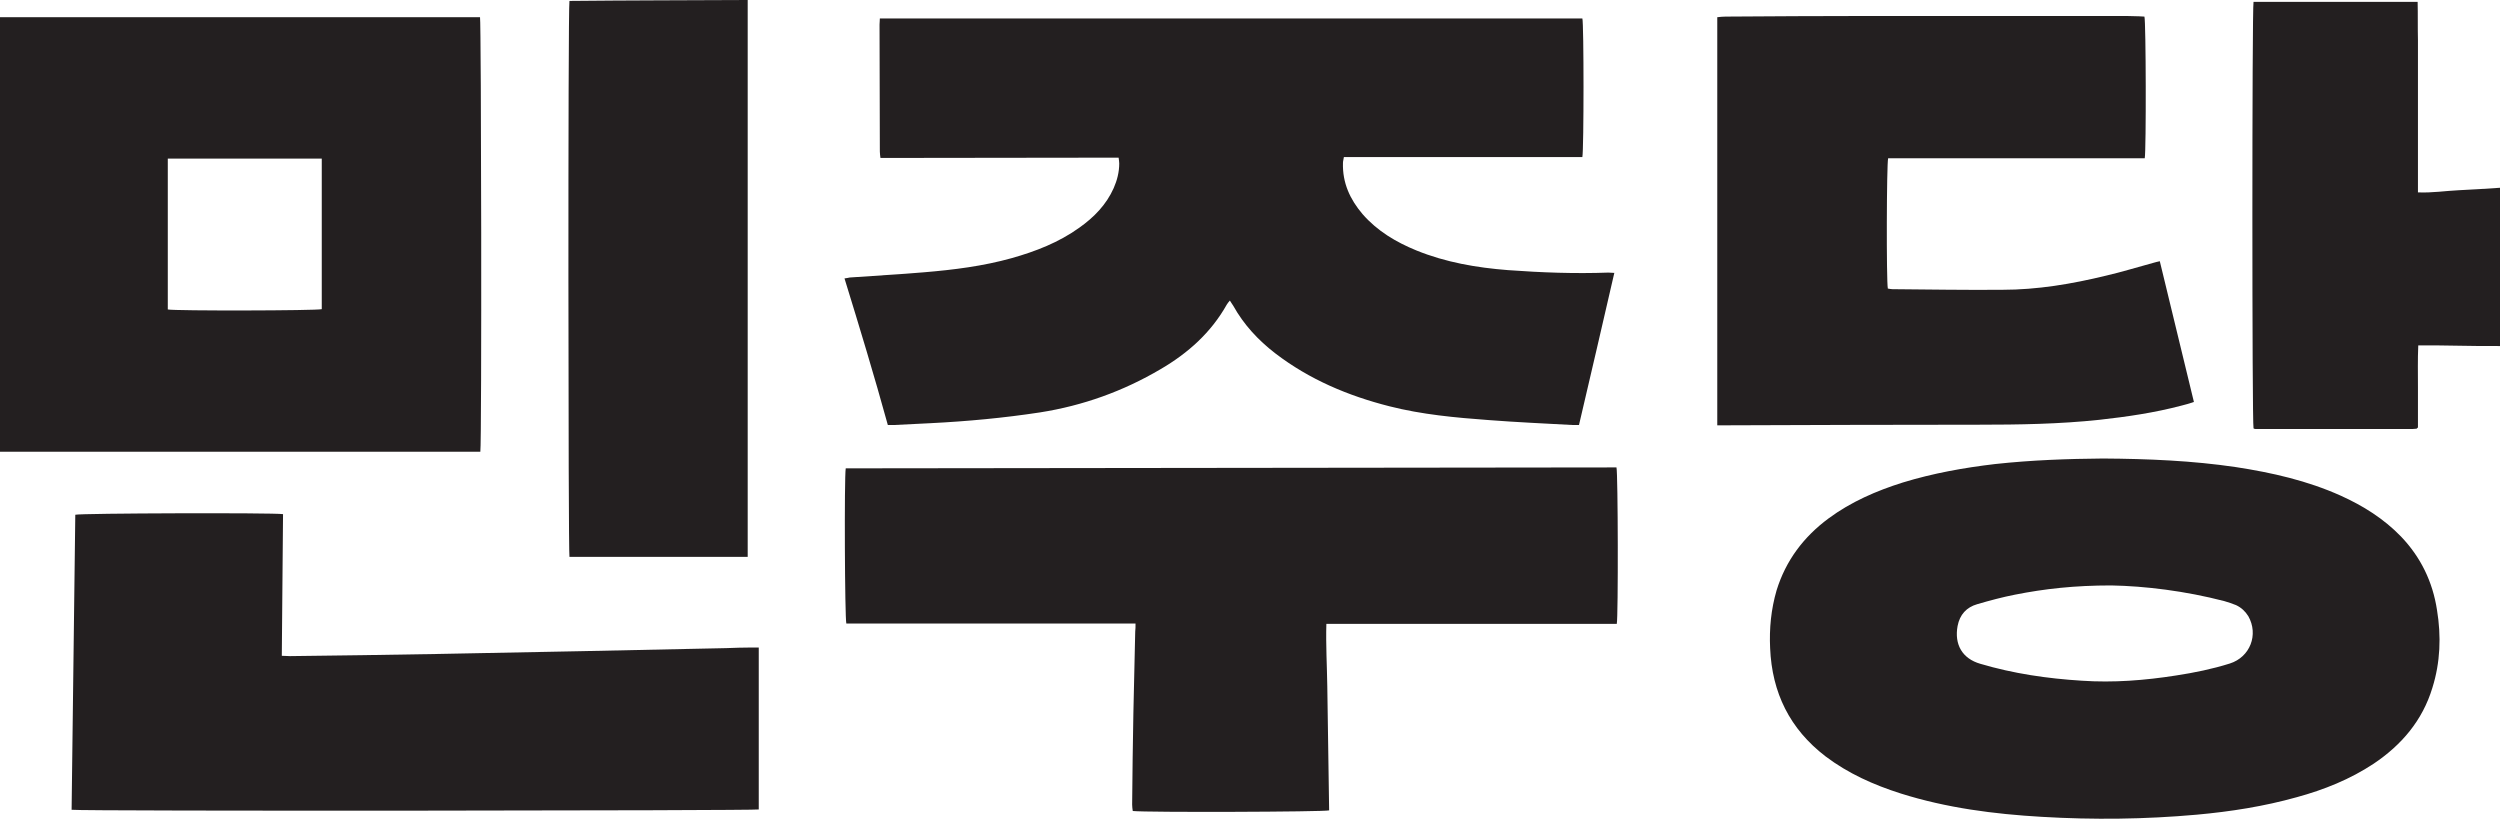 <?xml version="1.0" encoding="utf-8"?>
<!-- Generator: Adobe Illustrator 27.0.0, SVG Export Plug-In . SVG Version: 6.00 Build 0)  -->
<svg version="1.1" id="_레이어_2" xmlns="http://www.w3.org/2000/svg" xmlns:xlink="http://www.w3.org/1999/xlink" x="0px"
	 y="0px" viewBox="0 0 813.5 266.4" style="enable-background:new 0 0 813.5 266.4;" xml:space="preserve">
<style type="text/css">
	.st0{fill:#231F20;}
</style>
<g id="_레이어_1-2">
	<g>
		<path class="st0" d="M274.8,90.6c0.8-0.1,1.2-0.2,1.7-0.3c8.1-0.6,16.1-1,24.2-1.7c9.6-0.8,19.2-2,28.5-4.6
			c7.8-2.2,15.3-5.1,22-9.9c4.8-3.4,8.8-7.5,11.2-12.9c1.1-2.5,1.8-5.2,1.8-8c0-0.5-0.1-1.1-0.2-1.9c-25.8,0-51.5,0.1-77.5,0.1
			c-0.1-0.8-0.2-1.5-0.2-2.1c0-13.8-0.1-27.6-0.1-41.3c0-0.6,0.1-1.2,0.1-2h228.6c0.5,1.6,0.5,42.6,0,45.1h-77.6
			c-0.1,0.8-0.3,1.3-0.3,1.9c-0.2,6.5,2.3,11.9,6.4,16.7c4.8,5.5,10.9,9.1,17.5,11.8c9.6,3.9,19.6,5.6,29.8,6.4
			c10.9,0.8,21.8,1.2,32.7,0.8c0.5,0,1.1,0.1,1.9,0.1c-3.8,16.5-7.6,32.9-11.5,49.5c-0.8,0-1.4,0-2.1,0c-9.1-0.5-18.1-0.9-27.2-1.6
			c-10.9-0.8-21.8-1.8-32.4-4.5c-13.4-3.4-26-8.7-37.1-17.2c-5.6-4.3-10.3-9.4-13.7-15.5c-0.3-0.5-0.7-1-1.1-1.7
			c-0.4,0.5-0.8,0.9-1,1.3c-5.1,9.1-12.6,15.8-21.5,21c-12.2,7.2-25.3,11.9-39.3,14.1c-11.8,1.8-23.6,2.9-35.5,3.5
			c-4,0.2-8,0.4-12,0.6c-0.6,0-1.2,0-2,0C284.5,122.3,279.7,106.5,274.8,90.6L274.8,90.6z"/>
		<path class="st0" d="M156.3,147H0V5.6h156.2C156.6,7.1,156.8,143.7,156.3,147L156.3,147z M104.7,51.6H54.6v49.1
			c2.3,0.5,48.5,0.4,50.1-0.1V51.6z"/>
		<path class="st0" d="M684.3,149.2c14.8,0.1,29.1,0.7,43.3,2.8c11.7,1.8,23.2,4.4,34.1,9.3c7.3,3.3,14,7.5,19.6,13.3
			c6.4,6.7,10.3,14.7,11.7,23.9c1.4,8.5,1.1,17-1.5,25.3c-3.2,10.6-10,18.6-19.1,24.7c-7.7,5.1-16.2,8.5-25,10.9
			c-10.7,3-21.6,4.7-32.6,5.7c-16.8,1.5-33.6,1.7-50.4,0.7c-15.6-0.9-31-2.9-45.9-7.6c-8.8-2.8-17.1-6.5-24.5-12.1
			c-11.6-8.9-17.4-20.7-18-35.2c-0.3-6.4,0.3-12.6,2.1-18.8c3-9.7,8.8-17.4,16.9-23.4c7.3-5.4,15.6-9,24.2-11.7c9.8-3,19.8-4.8,30-6
			C661.1,149.7,673,149.3,684.3,149.2L684.3,149.2z M687,190.5c-12,0-21.7,1.1-31.3,3c-4.1,0.8-8.2,1.9-12.3,3.1
			c-3.5,1-5.7,3.4-6.4,7.1c-1.1,6,1.5,10.6,7.4,12.3c10.8,3.2,21.8,4.8,33,5.5c10.3,0.7,20.5-0.1,30.7-1.7
			c5.9-0.9,11.8-2.1,17.5-3.9c6.6-2.1,9.4-9.4,6-15.4c-1-1.6-2.3-2.8-4-3.6c-1.2-0.5-2.5-0.9-3.8-1.3
			C711.1,192.3,698,190.7,687,190.5L687,190.5z"/>
		<path class="st0" d="M369.5,202.9h-94.1c-0.5-1.6-0.7-47.5-0.2-50.5c83.6-0.1,167.2-0.2,250.8-0.3c0.5,1.8,0.6,48.6,0.1,50.9
			h-94.5c-0.2,6.9,0.2,13.6,0.3,20.3c0.1,6.7,0.2,13.5,0.3,20.2c0.1,6.7,0.2,13.5,0.3,20.2c-1.7,0.5-59.5,0.7-63.9,0.2
			c-0.1-0.7-0.2-1.4-0.2-2.1c0.1-9.9,0.2-19.8,0.4-29.7c0.2-8.9,0.4-17.7,0.6-26.6C369.5,204.7,369.5,204,369.5,202.9L369.5,202.9z"
			/>
		<path class="st0" d="M614.3,93.9c0.6,0.1,1.1,0.2,1.5,0.2c11.9,0.1,23.8,0.3,35.7,0.2c11.5,0,22.7-1.9,33.8-4.6
			c5.2-1.2,10.3-2.8,15.5-4.2c0.6-0.2,1.2-0.3,2-0.5c3.7,15.3,7.4,30.5,11.1,45.8c-1.5,0.5-2.8,0.9-4.1,1.2
			c-8.7,2.3-17.6,3.6-26.6,4.6c-13.1,1.4-26.3,1.6-39.4,1.6c-27.5,0-55,0.1-82.6,0.2c-0.7,0-1.5,0-2.4,0V5.6
			c0.9-0.1,1.8-0.2,2.7-0.2c15.3-0.1,30.7-0.2,46-0.2c27.1,0,54.2,0,81.3,0c2.4,0,4.8,0,7.2,0.1c0.6,0,1.2,0.1,1.8,0.1
			c0.5,1.7,0.6,43.4,0.1,46.1h-83.5C613.9,53.4,613.8,91.3,614.3,93.9L614.3,93.9z"/>
		<path class="st0" d="M23.3,263.5c0.4-32,0.8-64,1.2-96c1.6-0.5,64.4-0.7,67.6-0.2c-0.1,15.3-0.3,30.5-0.4,46.1
			c1,0,1.8,0.1,2.6,0.1c16-0.2,32.1-0.4,48.1-0.7c31.3-0.6,62.6-1.2,93.9-1.9c2.7-0.1,5.5-0.2,8.2-0.2c0.8,0,1.5,0,2.4,0v52.7
			C245.6,263.8,26.4,264,23.3,263.5L23.3,263.5z"/>
		<path class="st0" d="M243.3,181.2h-58c-0.4-1.8-0.5-178.5,0-180.9c19.2-0.2,38.6-0.2,58-0.3V181.2L243.3,181.2z"/>
		<path class="st0" d="M813.5,61.1v51.5c-8.8,0.1-17.6-0.3-26.6-0.2c-0.2,4.7-0.1,9.1-0.1,13.6c0,4.4,0,8.8,0,13.1
			c-0.2,0.2-0.3,0.2-0.3,0.3c-0.1,0-0.1,0.1-0.2,0.1c-0.4,0-0.8,0.1-1.3,0.1c-17,0-34.1,0-51.1,0c-0.2,0-0.4-0.1-0.6-0.2
			c-0.5-1.7-0.5-136.7,0-138.8h53.4c0.1,4.2,0,8.3,0.1,12.4c0,4.1,0,8.2,0,12.2v24.7c0,4.1,0,8.3,0,12.7c4.6,0.2,9-0.5,13.3-0.7
			C804.5,61.7,808.9,61.4,813.5,61.1L813.5,61.1z"/>
	</g>
</g>
</svg>
